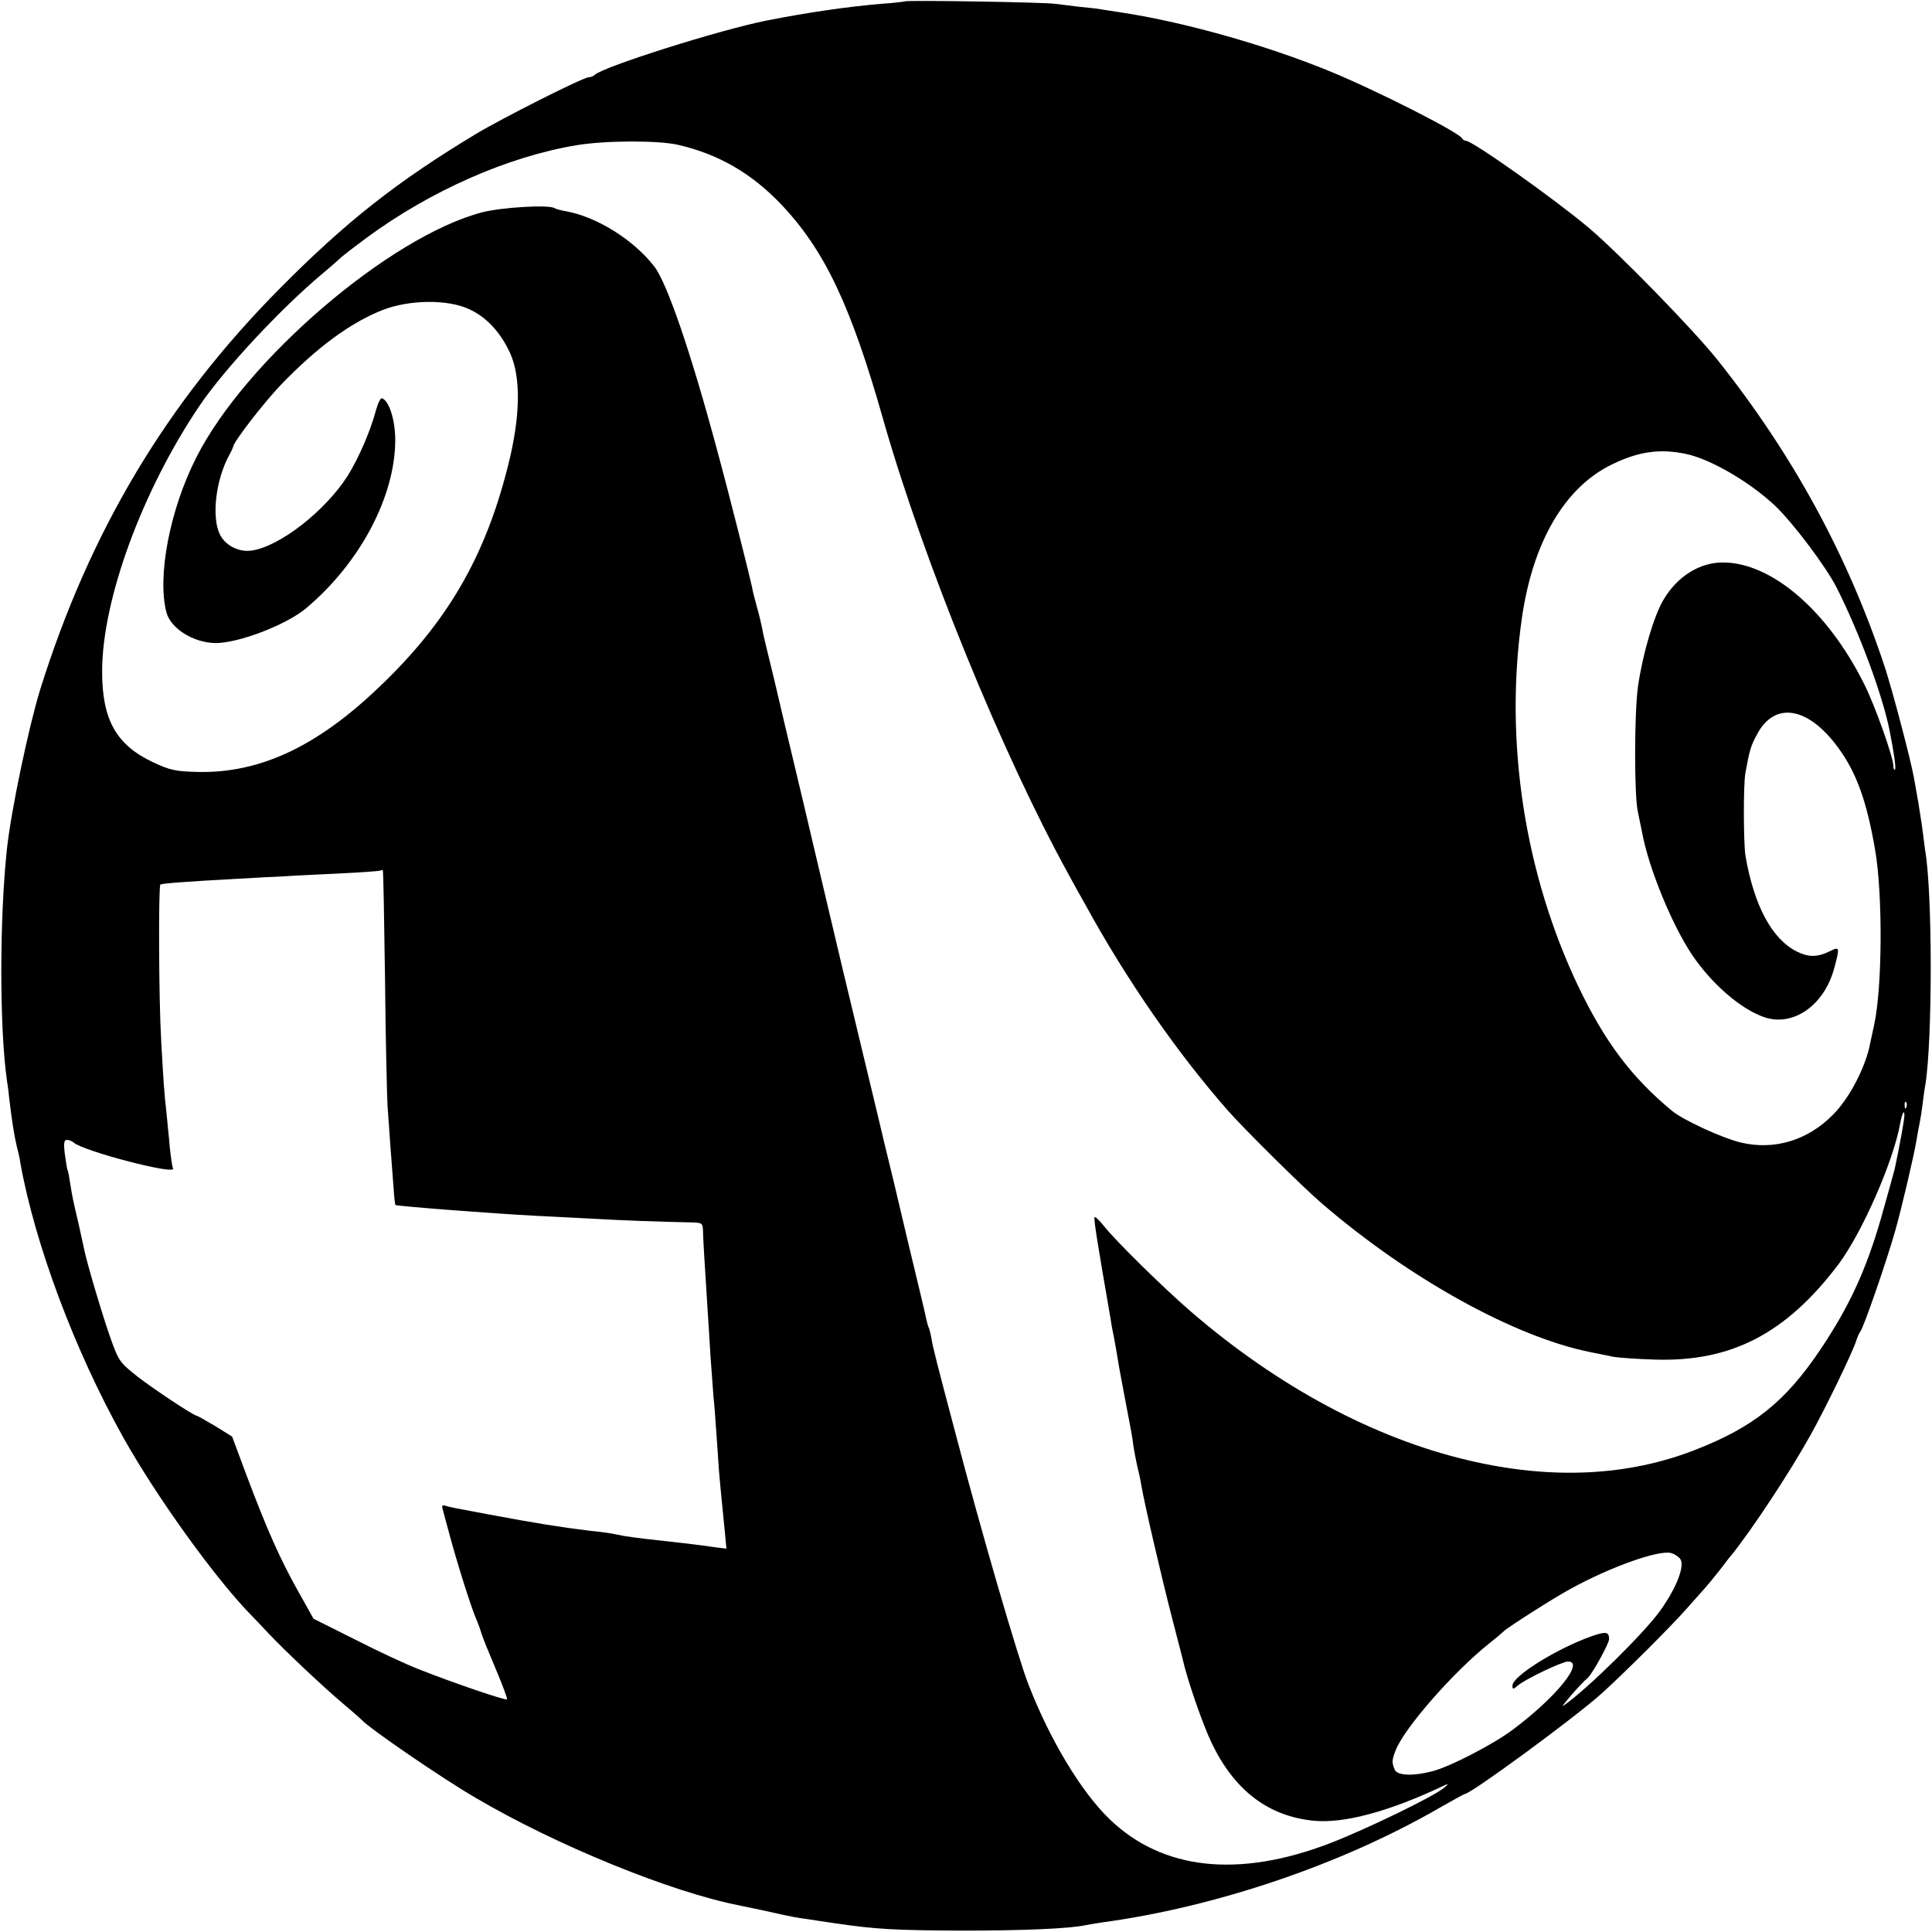 <?xml version="1.0" standalone="no"?>
<!DOCTYPE svg PUBLIC "-//W3C//DTD SVG 20010904//EN"
 "http://www.w3.org/TR/2001/REC-SVG-20010904/DTD/svg10.dtd">
<svg version="1.0" xmlns="http://www.w3.org/2000/svg"
 width="700pt" height="700pt" viewBox="0 0 700 700"
 preserveAspectRatio="xMidYMid meet">
<g transform="translate(0,700) scale(0.1,-0.1)"
fill="#000000" stroke="none">
<path d="M3278 6995 c-1 -1 -41 -6 -87 -9 -118 -10 -265 -31 -416 -61 -170
-34 -587 -166 -620 -196 -5 -5 -15 -9 -22 -9 -20 0 -313 -148 -408 -205 -287
-173 -471 -318 -710 -559 -410 -413 -689 -879 -869 -1453 -42 -136 -106 -440
-121 -580 -27 -254 -27 -646 0 -837 3 -17 7 -49 9 -71 10 -83 18 -131 26 -165
5 -19 12 -48 14 -65 53 -294 197 -679 372 -992 123 -220 340 -520 468 -649 12
-12 37 -39 57 -60 58 -62 199 -195 269 -254 36 -30 67 -58 70 -61 26 -30 293
-213 412 -282 293 -173 711 -343 958 -391 14 -3 59 -12 100 -21 89 -20 104
-23 150 -29 19 -3 64 -10 100 -15 142 -21 215 -25 455 -26 223 0 390 7 450 20
11 2 38 7 60 10 412 56 866 210 1219 414 49 28 91 51 93 51 22 0 406 282 498
366 87 79 247 239 302 301 32 36 65 73 73 82 8 9 31 37 50 61 19 25 38 50 43
55 74 92 211 299 286 434 55 98 153 301 166 342 4 13 11 29 15 34 13 16 97
260 128 370 23 82 68 274 76 325 3 19 8 46 11 60 3 14 8 45 11 70 3 25 7 56
10 70 26 162 26 699 -1 850 -2 14 -6 45 -9 70 -3 25 -11 72 -16 105 -6 33 -13
74 -16 90 -12 65 -75 305 -104 395 -134 406 -334 773 -608 1117 -87 109 -357
386 -466 478 -125 105 -421 315 -445 315 -5 0 -11 4 -13 8 -8 21 -318 178
-483 245 -232 95 -531 179 -760 213 -27 4 -57 9 -65 10 -8 2 -42 6 -76 9 -33
4 -74 9 -90 11 -33 6 -540 14 -546 9z m-820 -520 c146 -34 263 -102 370 -213
159 -167 254 -366 372 -782 146 -512 430 -1209 671 -1647 16 -29 43 -79 61
-110 150 -274 334 -539 518 -748 59 -67 271 -277 339 -335 317 -273 699 -484
973 -539 29 -6 67 -13 83 -17 17 -3 84 -8 150 -10 278 -9 476 94 666 345 86
115 200 375 224 512 7 37 15 51 15 27 0 -14 -16 -103 -35 -193 -3 -11 -25 -92
-50 -180 -55 -190 -116 -321 -221 -477 -126 -187 -240 -278 -449 -360 -246
-97 -525 -110 -825 -39 -341 80 -688 266 -1003 537 -101 87 -277 260 -319 314
-15 19 -29 32 -32 30 -4 -4 7 -76 59 -375 2 -16 7 -41 10 -55 3 -14 12 -65 20
-115 9 -49 23 -124 31 -165 8 -41 18 -93 20 -115 3 -22 10 -56 14 -75 5 -19
12 -51 15 -70 10 -62 75 -341 111 -480 19 -74 37 -142 39 -151 15 -70 73 -238
105 -304 83 -173 206 -266 371 -282 110 -10 272 33 474 129 14 7 13 3 -5 -11
-39 -32 -281 -149 -410 -199 -333 -128 -609 -98 -801 88 -103 100 -215 287
-292 485 -38 96 -172 557 -262 900 -70 264 -85 323 -90 354 -3 19 -8 37 -10
41 -2 3 -6 17 -9 31 -2 13 -32 137 -65 274 -32 138 -71 300 -86 360 -14 61
-42 175 -61 255 -19 80 -60 249 -90 375 -30 127 -95 401 -144 610 -50 209 -93
391 -96 405 -3 14 -14 59 -24 100 -10 41 -21 86 -24 100 -8 42 -13 63 -26 110
-7 25 -14 53 -15 62 -9 42 -81 329 -127 498 -95 354 -181 604 -227 664 -75 97
-209 181 -322 201 -18 3 -36 8 -40 11 -21 13 -190 3 -261 -15 -335 -87 -859
-536 -1037 -889 -96 -189 -142 -431 -108 -561 16 -59 99 -110 178 -111 84 0
257 66 329 127 195 164 322 405 322 609 0 72 -22 142 -48 151 -5 2 -15 -18
-22 -44 -21 -78 -63 -174 -103 -238 -81 -127 -248 -257 -349 -270 -47 -6 -95
20 -114 60 -30 63 -14 198 35 287 7 12 13 26 14 30 1 17 111 159 172 223 134
139 255 227 370 272 95 37 233 39 310 4 64 -28 116 -84 151 -160 40 -88 38
-231 -8 -411 -83 -330 -221 -567 -469 -802 -223 -213 -429 -309 -651 -305 -84
2 -103 6 -165 35 -134 63 -185 154 -185 329 0 260 145 655 353 963 90 133 294
352 447 480 36 30 67 58 70 61 3 3 43 34 89 68 231 170 512 294 761 335 102
17 295 18 368 1z m3652 -1120 c89 -19 231 -102 322 -188 65 -62 184 -220 223
-297 83 -165 165 -387 191 -515 17 -86 24 -138 20 -143 -3 -3 -6 3 -6 13 0 31
-67 220 -106 297 -132 265 -335 440 -511 440 -85 1 -168 -52 -217 -137 -34
-58 -74 -194 -91 -310 -14 -97 -14 -396 -1 -455 3 -14 10 -49 16 -78 24 -129
108 -333 181 -442 71 -105 176 -196 260 -225 105 -37 219 42 255 178 20 74 19
78 -13 62 -48 -24 -79 -24 -122 -3 -91 45 -156 167 -187 348 -7 47 -8 256 0
300 15 82 19 97 43 141 64 119 185 98 293 -50 67 -91 104 -196 134 -371 28
-163 26 -501 -4 -635 -5 -22 -11 -51 -14 -65 -16 -86 -76 -201 -136 -260 -91
-92 -211 -128 -331 -100 -68 16 -210 81 -252 116 -146 121 -242 249 -338 449
-195 409 -269 888 -205 1335 40 279 157 477 330 559 96 46 172 56 266 36z
m-4715 -1901 c2 -214 7 -420 9 -459 5 -73 14 -199 22 -299 2 -33 5 -60 7 -62
4 -4 352 -31 507 -39 36 -2 124 -6 195 -10 119 -7 266 -12 371 -14 37 -1 40
-3 41 -28 0 -24 6 -121 18 -308 1 -22 6 -87 9 -145 4 -58 9 -125 11 -150 3
-25 7 -81 10 -125 3 -44 8 -109 10 -145 6 -64 8 -92 21 -218 l6 -63 -41 5
c-77 11 -112 15 -258 31 -27 3 -59 8 -73 10 -48 10 -65 13 -125 19 -105 13
-188 26 -370 60 -123 23 -139 26 -153 31 -9 3 -12 -1 -8 -13 2 -9 14 -53 26
-97 26 -97 77 -259 95 -300 7 -16 16 -41 20 -55 4 -14 28 -72 52 -129 24 -57
42 -105 40 -108 -5 -5 -193 59 -317 108 -47 18 -152 67 -234 109 l-150 75 -56
100 c-67 120 -112 222 -185 415 l-54 145 -61 38 c-34 20 -64 37 -66 37 -11 0
-153 94 -214 141 -66 52 -70 58 -99 139 -30 84 -89 283 -97 328 -3 13 -12 54
-20 91 -19 81 -22 94 -30 145 -3 22 -7 43 -9 46 -2 3 -6 29 -10 58 -5 40 -3
52 7 52 8 0 18 -4 24 -9 32 -31 377 -121 361 -94 -3 4 -8 40 -12 78 -3 39 -9
90 -11 115 -10 88 -12 127 -20 270 -9 154 -10 557 -3 565 5 4 77 10 279 21 69
4 145 8 170 9 25 2 113 6 195 10 83 4 152 9 154 11 2 2 6 2 8 1 2 -2 5 -179 8
-393z m5512 -466 c-3 -8 -6 -5 -6 6 -1 11 2 17 5 13 3 -3 4 -12 1 -19z m-820
-1635 c19 -24 -11 -104 -72 -189 -58 -81 -264 -284 -350 -344 -17 -12 65 83
87 100 16 13 78 125 78 141 0 27 -11 29 -65 10 -124 -44 -285 -144 -285 -178
0 -14 2 -15 18 -1 26 23 162 88 183 88 62 0 -43 -130 -200 -247 -70 -53 -231
-136 -293 -151 -70 -18 -124 -15 -134 5 -12 28 -11 36 3 72 32 81 208 282 338
386 28 22 52 43 55 46 12 12 180 120 240 152 145 80 320 142 365 130 11 -3 25
-12 32 -20z"/>
</g>
</svg>
